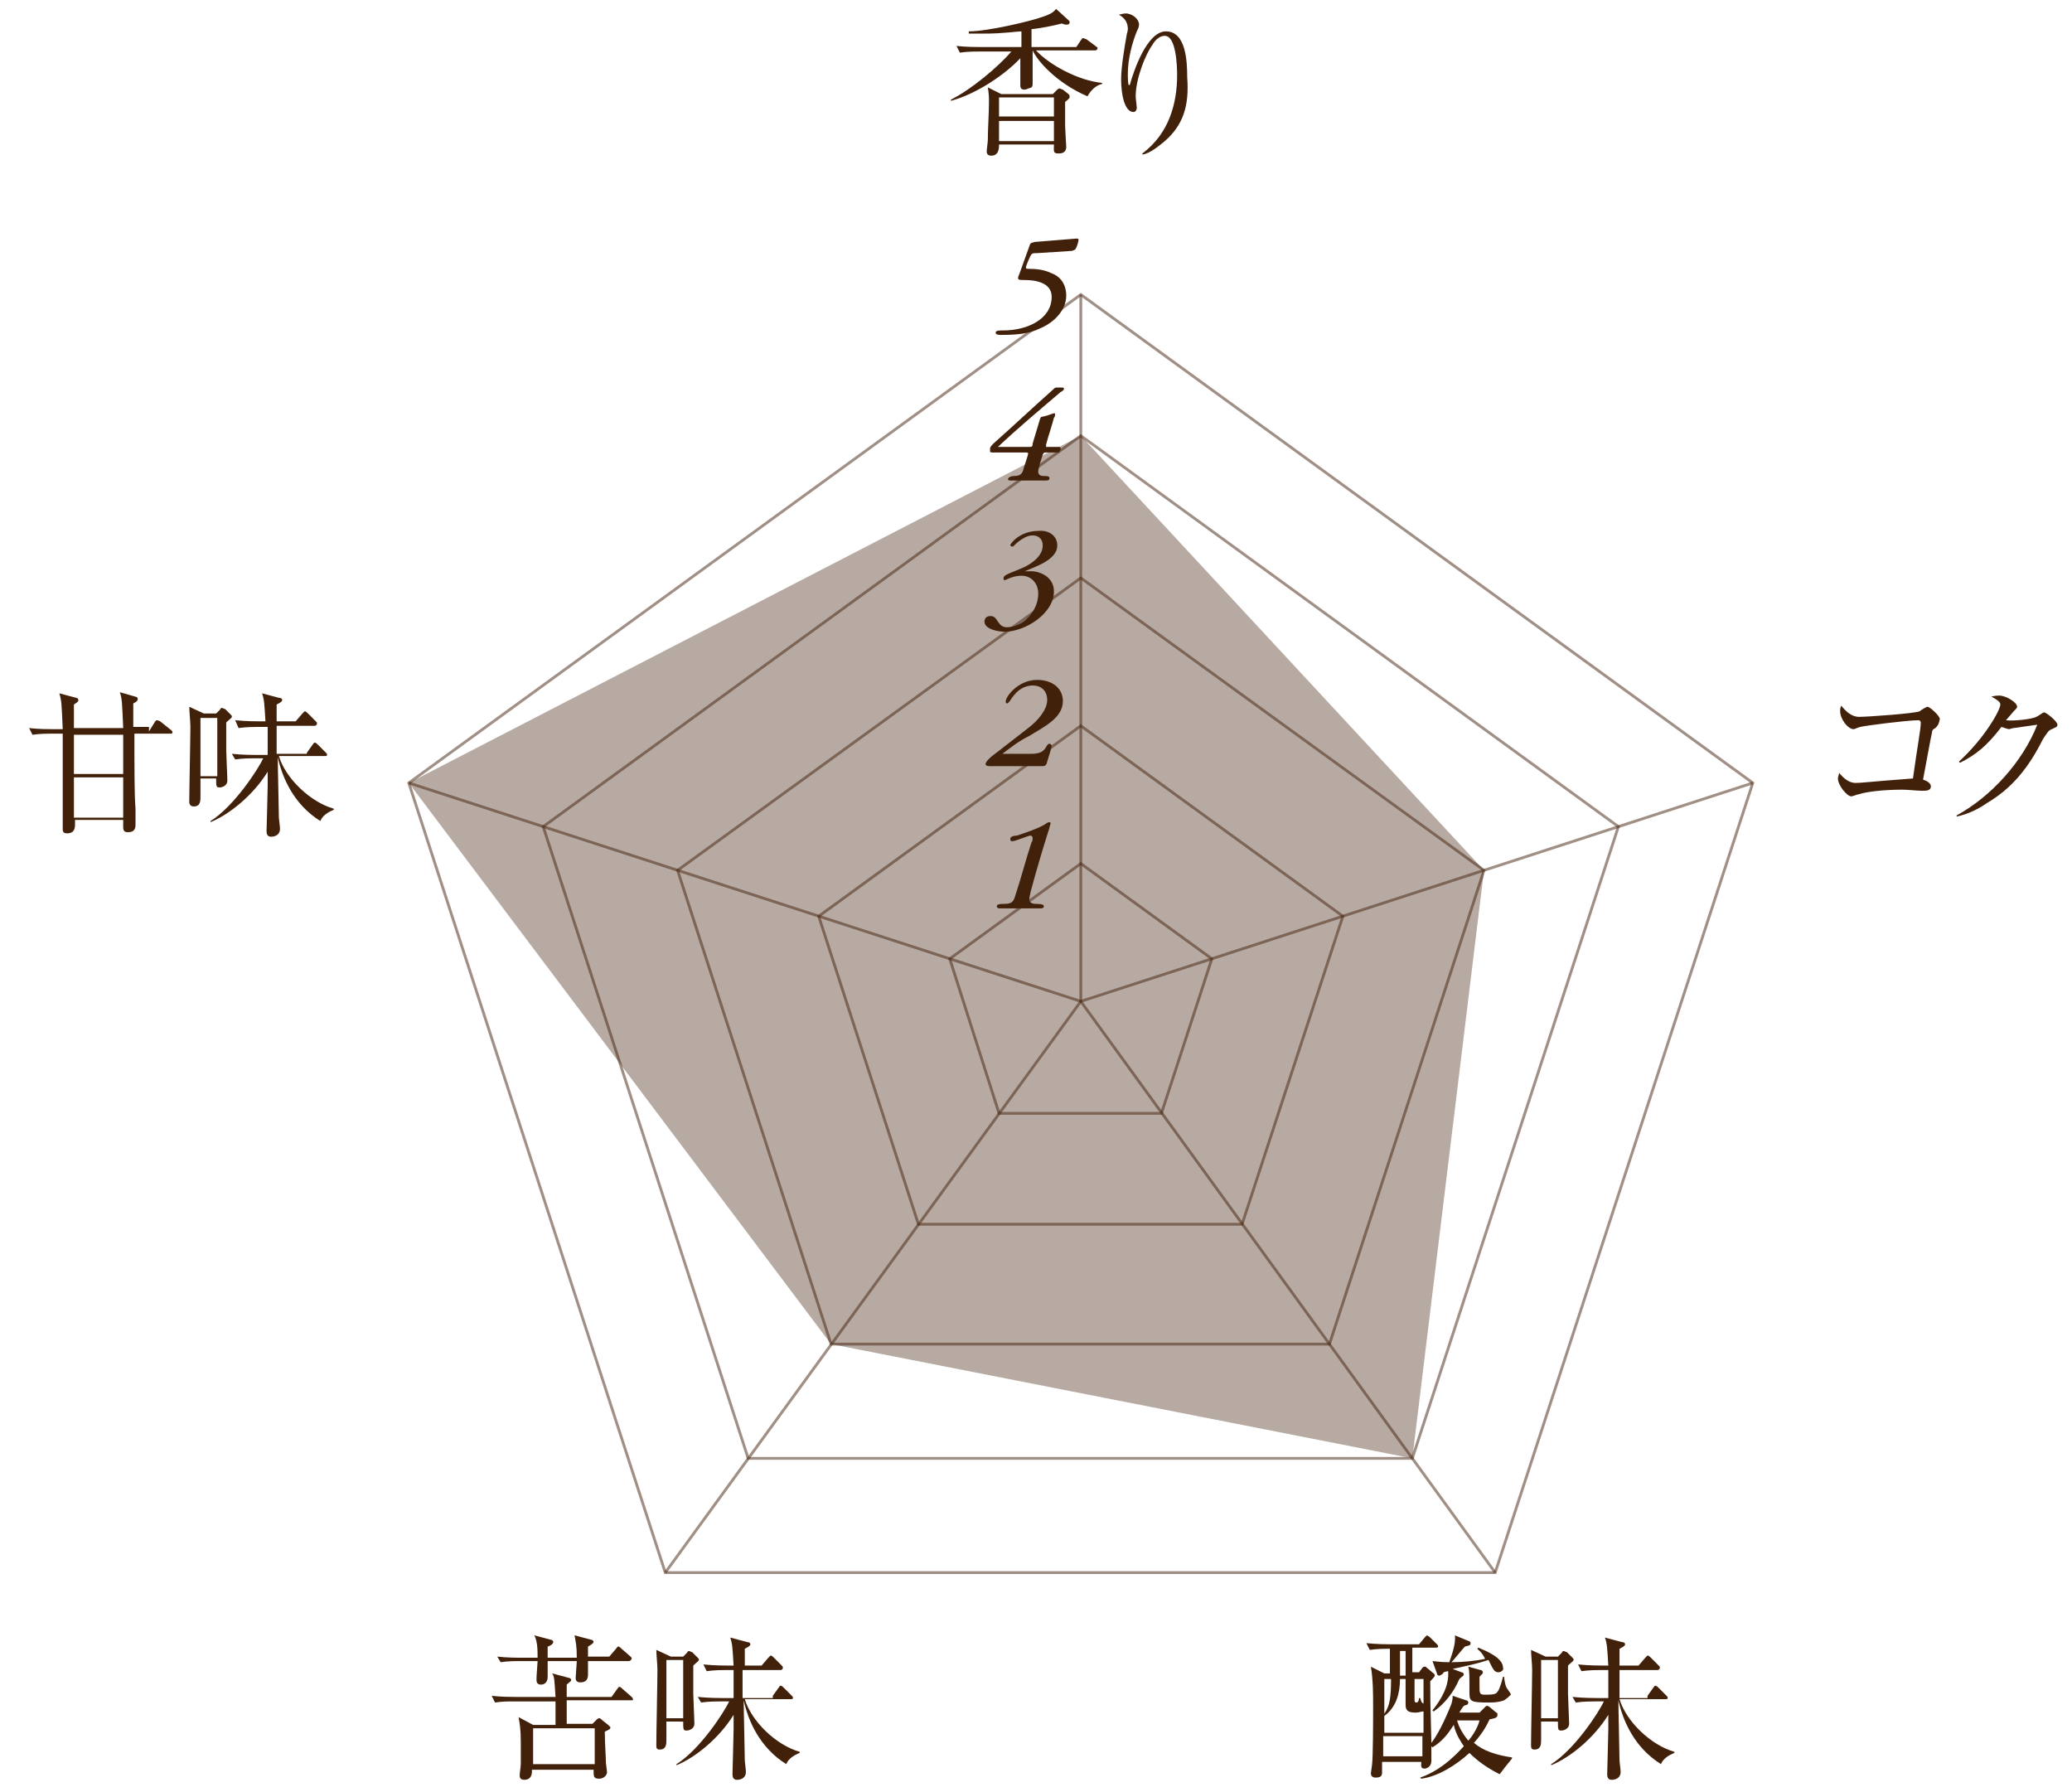 <?xml version="1.0" encoding="utf-8"?>
<!-- Generator: Adobe Illustrator 25.2.1, SVG Export Plug-In . SVG Version: 6.00 Build 0)  -->
<svg version="1.1" id="レイヤー_1" xmlns="http://www.w3.org/2000/svg" xmlns:xlink="http://www.w3.org/1999/xlink" x="0px"
	 y="0px" viewBox="0 0 185 160" style="enable-background:new 0 0 185 160;" xml:space="preserve">
<style type="text/css">
	.st0{opacity:0.5;fill:none;stroke:#42210B;stroke-width:0.25;}
	.st1{fill:#42210B;}
	.st2{opacity:0.38;fill:#42210B;}
</style>
<g>
	<line class="st0" x1="96.5" y1="89.4" x2="96.5" y2="26.3"/>
	<line class="st0" x1="96.5" y1="89.4" x2="36.5" y2="69.9"/>
	<line class="st0" x1="96.5" y1="89.4" x2="59.4" y2="140.4"/>
	<line class="st0" x1="96.5" y1="89.4" x2="133.5" y2="140.4"/>
	<line class="st0" x1="96.5" y1="89.4" x2="156.5" y2="69.9"/>
	<polygon class="st0" points="59.4,140.4 36.5,69.9 96.5,26.3 156.5,69.9 133.5,140.4 	"/>
	<polygon class="st0" points="66.8,130.2 48.5,73.8 96.5,38.9 144.5,73.8 126.1,130.2 	"/>
	<polygon class="st0" points="74.2,120 60.5,77.7 96.5,51.6 132.5,77.7 118.7,120 	"/>
	<polygon class="st0" points="82,109.3 73.1,81.8 96.5,64.8 119.9,81.8 110.9,109.3 	"/>
	<polygon class="st0" points="89.2,99.4 84.8,85.6 96.5,77.1 108.2,85.6 103.7,99.4 	"/>
</g>
<g>
	<path class="st1" d="M97.1,8.6c-2.8-1.2-4.5-3.2-4.9-4.1h0c0,0.4,0,2.5,0,2.9c0,0.2,0,0.3-0.1,0.4C91.8,7.9,91.6,8,91.5,8
		c-0.3,0-0.4-0.1-0.4-0.4c0-0.1,0-0.5,0-0.6c0-0.5,0-1.1,0-1.8c-1.3,1.4-3.9,3.2-6.2,3.8l0-0.1c1.8-0.9,4.2-2.9,5.4-4.3h-2.9
		c-0.4,0-1,0-1.7,0.1l-0.3-0.6c0.9,0.1,1.8,0.1,2.2,0.1h3.6l0-1.4c-0.4,0-1.6,0.2-3.3,0.2c-0.6,0-1,0-1.4,0V2.8
		c1.7,0,5.5-0.9,6.6-1.3C94,1.2,94.1,1,94.3,0.8l1.1,1c0.1,0.1,0.1,0.1,0.1,0.2c0,0.2-0.2,0.2-0.3,0.2c-0.1,0-0.1,0-0.4-0.1
		c-1.6,0.4-2.6,0.5-2.7,0.5l0,1.6h4l0.4-0.6c0.1-0.1,0.1-0.2,0.2-0.2c0.1,0,0.2,0.1,0.3,0.1l0.8,0.6c0.1,0.1,0.2,0.1,0.2,0.2
		c0,0.1-0.1,0.2-0.2,0.2h-5.3c1.2,1.3,3.8,2.7,5.9,2.9v0.1C97.8,7.6,97.3,8.2,97.1,8.6z M95.1,9.1c0,0.5,0,1.1,0,2.1
		c0,0.3,0.1,1.8,0.1,1.9c0,0.6-0.5,0.6-0.7,0.6c-0.5,0-0.4-0.2-0.4-0.8h-4.9c0,0.3,0,1-0.7,1c-0.4,0-0.4-0.3-0.4-0.4
		c0-0.2,0.1-0.8,0.1-1c0-1.1,0.1-2.3,0.1-3.4c0-0.4,0-0.7-0.1-1.3l1.2,0.6h4.6l0.4-0.4c0.1-0.1,0.2-0.1,0.2-0.1
		c0.1,0,0.2,0.1,0.3,0.1l0.5,0.4c0.1,0.1,0.1,0.1,0.1,0.3C95.5,8.7,95.5,8.8,95.1,9.1z M94.1,8.7h-4.9v1.7h4.9V8.7z M94.1,10.8h-4.9
		v1.8h4.9V10.8z"/>
	<path class="st1" d="M104,12.6c-0.5,0.4-1.3,1.1-2,1.2l0-0.1c2.4-1.8,3.1-4.5,3.1-7c0-0.9-0.1-3.5-1.1-3.5c-0.6,0-1,0.6-1.1,0.8
		c-0.6,0.8-1.5,3-1.5,4.6c0,0.2,0.1,0.9,0.1,1c0,0.2-0.1,0.4-0.3,0.4c-0.8,0-1.1-1.6-1.1-2.9c0-1.1,0.3-2.9,0.5-4
		c0-0.1,0.1-0.3,0.1-0.5c0-0.8-0.5-1.1-0.8-1.3c0.1,0,0.4-0.1,0.6-0.1c0.6,0,1.2,0.5,1.2,1c0,0.2-0.1,0.4-0.2,0.6
		c-0.4,1-0.8,2.4-0.8,3.8c0,0.2,0,1,0.1,1c0.1,0,0.1-0.1,0.1-0.1c0.3-1.1,1.5-4.7,3.2-4.7c1.8,0,1.9,2.7,1.9,4.1
		C106.2,9.5,105.6,11.2,104,12.6z"/>
</g>
<g>
	<path class="st1" d="M172.8,65c-0.2,0.1-0.3,0.2-0.3,0.4c-0.2,0.9-0.3,1.6-0.8,4.2c0.3,0.1,0.7,0.3,0.7,0.6c0,0.4-0.4,0.4-0.8,0.4
		c-0.3,0-1.4-0.1-1.7-0.1c-1.8,0-3.3,0.2-3.9,0.4c-0.1,0-0.6,0.2-0.7,0.2c-0.4,0-1.2-1-1.2-1.6c0-0.2,0.1-0.3,0.1-0.5
		c0.2,0.2,0.7,0.9,1.5,0.9c0.5,0,1.1-0.1,5.1-0.4c0.4-2.9,0.7-4.4,0.7-5c0-0.1-0.1-0.2-0.2-0.2c-1,0-4.9,0.5-5.2,0.6
		c-0.1,0-0.5,0.2-0.6,0.2c-0.5,0-1.2-0.9-1.2-1.6c0-0.2,0-0.3,0.1-0.5c0.4,0.5,0.9,1,1.6,1c0.7,0,5-0.3,5.4-0.5
		c0.1-0.1,0.6-0.4,0.7-0.4c0.2,0,1.1,0.8,1.1,1.1C173.1,64.7,173,64.8,172.8,65z"/>
	<path class="st1" d="M183.2,65.1c-0.3,0.1-0.4,0.3-0.8,0.9c-1.3,2.6-2.8,4.4-5,5.7c-0.7,0.5-1.7,1-2.7,1.2l0-0.1
		c3.1-1.7,5.9-4.8,7.2-8.1c-0.6,0.1-1.5,0.2-2.1,0.3c-0.1,0-0.4,0.1-0.4,0.1c-0.1,0-0.4-0.1-0.7-0.2c-1.3,1.7-2.3,2.5-3.7,3.2
		l-0.1-0.1c2.3-2.1,3.7-4.6,3.7-5.1c0-0.1,0-0.3-0.8-0.7c0.3-0.1,0.6-0.1,0.7-0.1c0.6,0,1.6,0.6,1.6,1c0,0.1-0.1,0.2-0.3,0.4
		c-0.1,0.1-0.5,0.6-0.7,0.8c0.6,0.1,2.4-0.1,2.7-0.3c0.1,0,0.6-0.4,0.7-0.4c0.2,0,1.2,0.8,1.2,1.1C183.7,64.9,183.6,64.9,183.2,65.1
		z"/>
</g>
<g>
	<path class="st1" d="M133.9,158.4c-1-0.5-1.9-1.1-2.7-1.9c-1.2,1.1-2.8,2.1-4.3,2.3l-0.1-0.1c2.1-0.7,3.6-2.5,3.9-2.8
		c-0.2-0.3-0.7-1-0.9-1.9c-0.4,0.6-0.9,1.4-1.9,2l-0.1-0.1c0,0.2,0,1.2,0,1.3c0,0.6-0.5,0.7-0.6,0.7c-0.4,0-0.3-0.3-0.3-0.6h-3.5
		c0,0.1,0,1,0,1c0,0.4-0.4,0.4-0.6,0.4c-0.3,0-0.4-0.2-0.4-0.4c0-0.1,0.1-0.6,0.1-0.7c0.1-0.7,0.1-4.2,0.1-5.2c0-1.2,0-2.4-0.2-3.6
		l1.2,0.6h0.5v-2.2H124c-0.3,0-1,0-1.7,0.1l-0.3-0.6c1,0.1,1.9,0.1,2.1,0.1h2.6l0.5-0.6c0.1-0.1,0.2-0.2,0.2-0.2s0.2,0.1,0.3,0.2
		l0.6,0.6c0.1,0.1,0.1,0.1,0.1,0.2c0,0.1-0.1,0.1-0.2,0.1h-2.1v2.2h0.6l0.3-0.4c0.1-0.1,0.1-0.1,0.2-0.1c0.1,0,0.1,0,0.2,0.1
		l0.6,0.5c0.1,0.1,0.1,0.1,0.1,0.2c0,0.1-0.3,0.4-0.4,0.5c0,1.3,0,1.7,0.1,5.5c0.8-1,1.6-3,1.8-3.5c0.1-0.4,0.1-0.5,0.1-0.7l1.2,0.4
		c0.1,0,0.2,0.1,0.2,0.2c0,0.1-0.1,0.2-0.1,0.2c-0.1,0-0.3,0.1-0.3,0.1c-0.1,0.1-0.3,0.4-0.4,0.6h1.8l0.4-0.4
		c0.1-0.1,0.2-0.2,0.2-0.2c0.1,0,0.2,0,0.3,0.1l0.6,0.5c0.1,0,0.1,0.1,0.1,0.2c0,0.2-0.1,0.3-0.7,0.4c-0.2,0.4-0.5,1.1-1.4,2.1
		c0.8,0.7,2,1.1,3.4,1.3v0.1C134.5,157.6,134.2,158,133.9,158.4z M127,152.8c-0.1,0-0.3,0.1-0.6,0.1c-0.7,0-0.9-0.2-0.9-0.7v-2.3
		H125c0,1.2-0.3,2.5-1.4,3.3v1.5h3.5V152.8z M123.6,149.9v3.1c0.5-0.7,0.6-1.5,0.6-3.1H123.6z M127,155h-3.5v1.8h3.5V155z
		 M125.5,147.4H125v2.2h0.5V147.4z M127,149.9h-0.7v1.9c0,0.1,0,0.2,0.2,0.2c0.1,0,0.2-0.2,0.2-0.4h0.1c0.1,0.3,0.1,0.4,0.3,0.5
		V149.9z M133.8,149.3c-0.4,0-0.5-0.3-0.9-1.1c-0.9,0.3-1.8,0.5-3.2,0.8l0.8,0.3c0.1,0,0.2,0.1,0.2,0.2c0,0.1-0.2,0.2-0.4,0.4
		c-0.5,1.2-1.4,2.3-2.3,2.9l-0.1-0.1c0.8-1,1.5-2.2,1.4-3.5c-0.1,0-0.4,0.1-0.4,0.1c0,0-0.1,0.2-0.2,0.2c0,0-0.1,0.1-0.2,0.1
		c-0.1,0-0.2-0.1-0.2-0.2l-0.4-1.1c0.2,0,0.6,0.1,1.5,0.1c0.2-0.6,0.6-1.6,0.5-2.4l1.2,0.5c0.1,0,0.2,0.1,0.2,0.2
		c0,0.2-0.1,0.2-0.5,0.3c-0.2,0.2-1,1.2-1.2,1.4c0.9,0,2.1-0.1,3-0.3c-0.3-0.6-0.5-0.7-0.7-0.9l0.1-0.1c0.7,0.3,2.2,0.9,2.2,1.8
		C134.3,149.1,134,149.3,133.8,149.3z M130.1,153.6L130.1,153.6c0.1,0.4,0.4,1.1,1,1.8c0.2-0.2,0.8-1,1-1.8H130.1z M134.3,151.8
		c-0.3,0.1-0.6,0.2-1.3,0.2c-1.8,0-1.8-0.1-1.8-1c0-1.6,0-1.8-0.1-2.2l1.1,0.3c0.1,0,0.2,0.1,0.2,0.2c0,0.1,0,0.1-0.3,0.4
		c0,0.2,0,0.4,0,0.8c0,0.7,0,0.8,0.5,0.8c1,0,1-0.1,1.2-0.4c0,0,0.2-0.4,0.4-1.2h0.1c0,0.2,0.1,0.9,0.3,1.1c0.2,0.3,0.3,0.4,0.3,0.5
		C134.8,151.4,134.6,151.6,134.3,151.8z"/>
	<path class="st1" d="M137.6,153.8c0,0.9,0,1.1,0,1.5c0,0.4,0,0.9-0.6,0.9c-0.3,0-0.3-0.2-0.3-0.4c0-1.1,0.1-5.7,0.1-6.7
		c0-0.5-0.1-1.4-0.1-1.8l1.3,0.6h1.1l0.3-0.3c0.1-0.1,0.1-0.2,0.2-0.2c0.1,0,0.2,0.1,0.3,0.1l0.5,0.5c0.1,0.1,0.1,0.1,0.1,0.2
		c0,0.1-0.2,0.2-0.5,0.5c0,0.4,0,1.1,0,2.5c0,0.4,0.1,2.3,0.1,2.7c0,0.4-0.4,0.6-0.7,0.6c-0.3,0-0.3-0.1-0.3-0.8H137.6z
		 M139.1,153.4v-5.2h-1.5v5.2H139.1z M147.1,151.4l0.5-0.7c0.1-0.1,0.1-0.2,0.2-0.2s0.2,0.1,0.3,0.2l0.7,0.7
		c0.1,0.1,0.1,0.1,0.1,0.2c0,0.1-0.1,0.1-0.2,0.1h-4.1c0.6,2,2.8,4.1,4.9,4.7l0,0.1c-0.5,0.2-1,0.5-1.2,1c-2.4-1.5-3.4-3.9-3.8-5.7
		h0c0,0.9,0.1,4.7,0.1,5.4c0,0.1,0.1,0.8,0.1,1c0,0.5-0.4,0.7-0.8,0.7c-0.3,0-0.4-0.2-0.4-0.5c0-0.3,0.1-3.4,0.1-4
		c0-0.4,0-1.1,0-1.3c-1.3,2.1-3.4,3.8-5.1,4.5l0-0.1c2.1-1.3,4.3-4.7,4.7-5.6h-0.8c-0.3,0-1,0-1.7,0.1l-0.3-0.5
		c1,0.1,1.9,0.1,2.2,0.1h1l0-2.5h-0.7c-0.3,0-1,0-1.7,0.1l-0.3-0.6c1,0.1,1.9,0.1,2.2,0.1h0.5c-0.1-1.6-0.1-1.9-0.3-2.5l1.5,0.4
		c0.2,0,0.3,0.1,0.3,0.2c0,0.1-0.1,0.2-0.5,0.4v1.5h1.7l0.6-0.7c0.1-0.1,0.2-0.2,0.2-0.2c0.1,0,0.2,0.1,0.3,0.2l0.7,0.7
		c0.1,0.1,0.1,0.1,0.1,0.2c0,0.1-0.1,0.2-0.2,0.2h-3.4v2.5H147.1z"/>
</g>
<g>
	<path class="st1" d="M56.3,151.8h-5.7v2.1h2.3l0.4-0.4c0.1-0.1,0.2-0.1,0.2-0.1c0.1,0,0.2,0.1,0.3,0.2l0.5,0.4
		c0.1,0.1,0.2,0.2,0.2,0.2c0,0.2-0.1,0.2-0.5,0.4c0,1,0.1,2.3,0.1,2.8c0,0.1,0.1,0.7,0.1,0.8c0,0.3-0.3,0.6-0.7,0.6
		c-0.5,0-0.5-0.2-0.5-0.7v-0.1h-5.5c0,0.3,0,0.9-0.7,0.9c-0.4,0-0.4-0.3-0.4-0.4c0-0.2,0.1-0.8,0.1-1c0-0.4,0-1.1,0-1.9
		c0-1.3-0.1-1.7-0.2-2.3l1.3,0.7h2v-2.1h-3.8c-0.4,0-1,0-1.6,0.1l-0.3-0.6c0.9,0.1,1.7,0.1,2.1,0.1h3.6c-0.1-1.6-0.1-1.8-0.3-2.1
		l1.5,0.4c0.1,0,0.2,0.1,0.2,0.2c0,0.1-0.2,0.2-0.4,0.4v1.1h4l0.5-0.7c0.1-0.1,0.1-0.2,0.2-0.2c0.1,0,0.2,0.1,0.3,0.2l0.8,0.7
		c0.1,0.1,0.1,0.1,0.1,0.2C56.6,151.8,56.4,151.8,56.3,151.8z M56.1,148.3h-3.6c0,0.2,0,1.1,0,1.2c0,0.7-0.5,0.7-0.7,0.7
		c-0.4,0-0.4-0.3-0.4-0.4c0-0.2,0.1-1.3,0.1-1.5h-2.6c0,0.2,0,1.2,0,1.4c0,0.6-0.4,0.7-0.6,0.7c-0.4,0-0.4-0.3-0.4-0.5
		c0-0.3,0.1-1.4,0.1-1.6h-1.6c-0.4,0-1,0-1.7,0.1l-0.3-0.5c0.9,0.1,1.7,0.1,2.2,0.1h1.4c0-0.6,0-1.5-0.3-2l1.5,0.4
		c0.1,0,0.2,0.1,0.2,0.2c0,0.2-0.4,0.4-0.5,0.4c0,0.4,0,0.6,0,1h2.6c0-1.1-0.1-1.4-0.2-2l1.5,0.4c0.1,0,0.2,0.1,0.2,0.2
		c0,0.1-0.3,0.3-0.5,0.4c0,0.2,0,0.3,0,0.9h1.9l0.6-0.7c0.1-0.1,0.1-0.2,0.2-0.2c0.1,0,0.2,0.1,0.3,0.2l0.8,0.7
		c0.1,0.1,0.1,0.1,0.1,0.2C56.3,148.3,56.2,148.3,56.1,148.3z M53.1,154.3h-5.5v3.2h5.5V154.3z"/>
	<path class="st1" d="M59.5,153.8c0,0.9,0,1.1,0,1.5c0,0.4,0,0.9-0.6,0.9c-0.3,0-0.3-0.2-0.3-0.4c0-1.1,0.1-5.7,0.1-6.7
		c0-0.5-0.1-1.4-0.1-1.8l1.3,0.6h1.1l0.3-0.3c0.1-0.1,0.1-0.2,0.2-0.2c0.1,0,0.2,0.1,0.3,0.1l0.5,0.5c0.1,0.1,0.1,0.1,0.1,0.2
		c0,0.1-0.2,0.2-0.5,0.5c0,0.4,0,1.1,0,2.5c0,0.4,0.1,2.3,0.1,2.7c0,0.4-0.4,0.6-0.7,0.6c-0.3,0-0.3-0.1-0.3-0.8H59.5z M61,153.4
		v-5.2h-1.5v5.2H61z M69,151.4l0.5-0.7c0.1-0.1,0.1-0.2,0.2-0.2s0.2,0.1,0.3,0.2l0.7,0.7c0.1,0.1,0.1,0.1,0.1,0.2
		c0,0.1-0.1,0.1-0.2,0.1h-4.1c0.6,2,2.8,4.1,4.9,4.7l0,0.1c-0.5,0.2-1,0.5-1.2,1c-2.4-1.5-3.4-3.9-3.8-5.7h0c0,0.9,0.1,4.7,0.1,5.4
		c0,0.1,0.1,0.8,0.1,1c0,0.5-0.4,0.7-0.8,0.7c-0.3,0-0.4-0.2-0.4-0.5c0-0.3,0.1-3.4,0.1-4c0-0.4,0-1.1,0-1.3
		c-1.3,2.1-3.4,3.8-5.1,4.5l0-0.1c2.1-1.3,4.3-4.7,4.7-5.6h-0.8c-0.3,0-1,0-1.7,0.1l-0.3-0.5c1,0.1,1.9,0.1,2.2,0.1h1l0-2.5h-0.7
		c-0.3,0-1,0-1.7,0.1l-0.3-0.6c1,0.1,1.9,0.1,2.2,0.1h0.5c-0.1-1.6-0.1-1.9-0.3-2.5l1.5,0.4c0.2,0,0.3,0.1,0.3,0.2
		c0,0.1-0.1,0.2-0.5,0.4v1.5H68l0.6-0.7c0.1-0.1,0.2-0.2,0.2-0.2c0.1,0,0.2,0.1,0.3,0.2l0.7,0.7c0.1,0.1,0.1,0.1,0.1,0.2
		c0,0.1-0.1,0.2-0.2,0.2h-3.4v2.5H69z"/>
</g>
<g>
	<path class="st1" d="M13.3,65.3l0.5-0.8c0,0,0.1-0.2,0.2-0.2c0,0,0.1,0,0.3,0.1l1,0.8c0.1,0.1,0.1,0.1,0.1,0.2
		c0,0.1-0.1,0.1-0.2,0.1H12c0,3,0,5.6,0.1,6.7c0,0.2,0,1.2,0,1.4c0,0.4-0.1,0.7-0.7,0.7c-0.4,0-0.4-0.3-0.4-0.5c0-0.2,0-0.3,0-0.6
		H6.7c0,0.1,0,0.3,0,0.4c0,0.4-0.1,0.8-0.7,0.8c-0.3,0-0.4-0.1-0.4-0.4c0-0.1,0-0.6,0-0.7c0-2.2,0-5.7,0-7.8H4.5c-0.2,0-1,0-1.6,0.1
		l-0.3-0.6c0.8,0.1,1.8,0.1,2.1,0.1h0.9c-0.1-2.3-0.1-2.5-0.3-3.2l1.5,0.4c0.1,0,0.2,0.1,0.2,0.2c0,0.2-0.3,0.3-0.4,0.4
		c0,0.3,0,1.8,0,2.1H11c-0.1-2.3-0.1-2.6-0.3-3.2l1.4,0.4c0.1,0,0.2,0.1,0.2,0.2c0,0.2-0.2,0.3-0.4,0.4v2.1H13.3z M11,69.1v-3.5H6.6
		v3.5H11z M11,73v-3.6H6.6V73H11z"/>
	<path class="st1" d="M17.9,69.6c0,0.9,0,1.1,0,1.5c0,0.4,0,0.9-0.6,0.9c-0.3,0-0.4-0.2-0.4-0.4c0-1.1,0.1-5.7,0.1-6.7
		c0-0.5-0.1-1.4-0.1-1.8l1.3,0.6h1.1l0.3-0.3c0.1-0.1,0.1-0.2,0.2-0.2c0.1,0,0.2,0.1,0.3,0.1l0.5,0.5c0.1,0.1,0.1,0.1,0.1,0.2
		c0,0.1-0.2,0.2-0.5,0.5c0,0.4,0,1.1,0,2.5c0,0.4,0.1,2.3,0.1,2.7c0,0.4-0.4,0.6-0.7,0.6c-0.3,0-0.3-0.1-0.3-0.8H17.9z M19.4,69.3
		v-5.2h-1.5v5.2H19.4z M27.4,67.2l0.5-0.7c0.1-0.1,0.1-0.2,0.2-0.2c0.1,0,0.2,0.1,0.3,0.2l0.7,0.7c0.1,0.1,0.1,0.1,0.1,0.2
		c0,0.1-0.1,0.1-0.2,0.1h-4.1c0.6,2,2.8,4.1,4.9,4.7l0,0.1c-0.5,0.2-1,0.5-1.2,1c-2.4-1.5-3.4-3.9-3.8-5.7h0c0,0.9,0.1,4.7,0.1,5.4
		c0,0.1,0.1,0.8,0.1,1c0,0.5-0.4,0.7-0.8,0.7c-0.3,0-0.4-0.2-0.4-0.5c0-0.3,0.1-3.4,0.1-4c0-0.4,0-1.1,0-1.3
		c-1.3,2.1-3.4,3.8-5.1,4.5l0-0.1c2.1-1.3,4.3-4.7,4.7-5.6h-0.8c-0.3,0-1,0-1.7,0.1l-0.3-0.5c1,0.1,1.9,0.1,2.2,0.1h1l0-2.5H23
		c-0.3,0-1,0-1.7,0.1L21,64.3c1,0.1,1.9,0.1,2.2,0.1h0.5c-0.1-1.6-0.1-1.9-0.3-2.5l1.5,0.4c0.2,0,0.3,0.1,0.3,0.2
		c0,0.1-0.1,0.2-0.5,0.4v1.5h1.7l0.6-0.7c0.1-0.1,0.2-0.2,0.2-0.2c0.1,0,0.2,0.1,0.3,0.2l0.7,0.7c0.1,0.1,0.1,0.1,0.1,0.2
		c0,0.1-0.1,0.2-0.2,0.2h-3.4v2.5H27.4z"/>
</g>
<polygon class="st2" points="96.5,38.9 132.5,77.7 126.1,130.2 74.2,120 36.5,69.9 "/>
<g>
	<path class="st1" d="M92.6,22.6c-0.3,0-0.4,0-0.5,0.1c-0.1,0.1-0.5,1-0.5,1.2c0,0.1,0.1,0.1,0.3,0.1c0.7,0,1.4,0.1,2,0.4
		c0.8,0.3,1.3,1,1.3,2c0,1.3-1.1,2.4-2.3,2.9c-1,0.5-2.1,0.6-3.5,0.6c-0.2,0-0.5,0-0.5-0.2c0-0.2,0.3-0.2,0.7-0.2c2.1,0,4.3-1,4.3-3
		c0-1.3-1.5-1.5-2.4-1.5c-0.5,0-0.6,0-0.6-0.2c0-0.1,0.1-0.3,0.1-0.3c0.3-0.8,0.6-1.7,0.9-2.5c0.1-0.3,0.1-0.3,0.5-0.4
		c1.2-0.1,2.5-0.2,3.7-0.3c0.1,0,0.2,0,0.2,0.1c0,0.1-0.1,0.5-0.2,0.7c-0.1,0.2-0.1,0.2-0.4,0.3L92.6,22.6z"/>
</g>
<g>
	<path class="st1" d="M88.8,40.4c-0.3,0-0.4,0-0.4-0.1c0-0.1,0-0.1,0-0.3c0.1-0.2,0.1-0.2,0.3-0.4c1.8-1.6,3.5-3.2,5.3-4.8
		c0.2-0.2,0.2-0.2,0.4-0.2h0.4c0.1,0,0.2,0,0.2,0.1s-0.1,0.2-0.3,0.3c-2,1.7-3.9,3.3-5.6,4.9h2.8c0.2,0,0.3,0,0.3-0.3l0.6-2
		c0.1-0.3,0.1-0.4,0.3-0.4c0.5-0.1,0.9-0.3,1-0.3c0.1,0,0.1,0,0.1,0.1c0,0.1,0,0.2-0.1,0.3c-0.2,0.8-0.5,1.6-0.7,2.4
		c0,0.1,0,0.1,0,0.2c0,0,0.1,0,0.2,0h0.8c0.2,0,0.3,0,0.3,0.1c0,0.1,0,0.2-0.1,0.3c0,0.1-0.1,0.1-0.3,0.1h-0.9c-0.2,0-0.2,0-0.3,0.2
		c-0.1,0.3-0.4,1.2-0.4,1.5c0,0.3,0.2,0.4,0.5,0.4c0.3,0,0.5,0,0.5,0.2c0,0.2-0.2,0.2-0.4,0.2c-0.4,0-0.9,0-1.5,0c-0.5,0-1,0-1.5,0
		c-0.1,0-0.3,0-0.3-0.1c0-0.2,0.3-0.3,0.5-0.3c0.6,0,0.8-0.2,0.9-0.7c0.1-0.3,0.4-1.2,0.4-1.3c0-0.1-0.1-0.1-0.2-0.1H88.8z"/>
</g>
<g>
	<path class="st1" d="M94.4,48.7c0,1.3-2,1.9-2.9,2.3l0,0c0.2,0,0.5,0,0.7,0c1,0.1,1.9,0.7,1.9,1.8c0,2-2.6,3.6-4.4,3.6
		c-0.5,0-1.8-0.2-1.8-0.9c0-0.3,0.2-0.5,0.5-0.5c0.4,0,0.5,0.2,0.7,0.5c0.2,0.3,0.4,0.5,0.8,0.5c1.5,0,2.8-1.5,2.8-3
		c0-0.9-0.6-1.6-1.5-1.6c-0.8,0-1.4,0.4-1.5,0.4c-0.1,0-0.1-0.1-0.1-0.2c0-0.3,0.8-0.5,1.7-0.9c0.9-0.4,1.8-1.1,1.8-2
		c0-0.6-0.4-0.9-0.9-0.9c-0.5,0-0.9,0.3-1.2,0.5c-0.4,0.3-0.5,0.5-0.6,0.5c-0.1,0-0.2-0.1-0.2-0.1c0-0.2,0.9-1.3,2.5-1.3
		C93.6,47.3,94.4,47.8,94.4,48.7L94.4,48.7z"/>
</g>
<g>
	<path class="st1" d="M89.5,67.3c0.3,0,0.6,0,0.9,0c0.5,0,1.1,0,1.6,0c0.7,0,1.1-0.1,1.4-0.6c0.1-0.2,0.2-0.3,0.3-0.3
		c0.1,0,0.2,0.1,0.2,0.2c0,0.1-0.3,1.1-0.4,1.4c-0.1,0.4-0.2,0.4-0.6,0.4c-0.6,0-1.5,0-2.2,0c-0.7,0-1.6,0-2.2,0
		c-0.3,0-0.5,0-0.5-0.2c0-0.2,0.4-0.6,1.1-1.1c0.9-0.7,1.8-1.4,2.7-2.1c0.8-0.6,1.7-1.6,1.7-2.5c0-0.8-0.5-1.3-1.3-1.3
		c-0.6,0-1.2,0.3-1.6,0.8c-0.3,0.3-0.5,0.8-0.7,0.8c-0.1,0-0.1-0.1-0.1-0.2c0-0.4,1.1-1.9,2.8-1.9c1.3,0,2.3,0.7,2.3,1.9
		c0,1.5-1.7,2.3-3,3.1C90.9,66.2,90.3,66.7,89.5,67.3L89.5,67.3z"/>
</g>
<g>
	<path class="st1" d="M89,80.9c0-0.2,0.4-0.2,0.6-0.2c0.8,0,0.9-0.2,1.1-0.9c0.5-1.5,0.9-3.1,1.4-4.6c0.1-0.1,0.1-0.3,0.1-0.4
		c0-0.1-0.1-0.2-0.2-0.2c-0.2,0-1.3,0.5-1.6,0.5c-0.1,0-0.2,0-0.2-0.2c0-0.2,0.3-0.3,0.6-0.3c0.9-0.3,1.8-0.6,2.5-1
		c0.1-0.1,0.3-0.2,0.4-0.2c0.1,0,0.1,0.1,0.1,0.1c0,0.1-0.1,0.3-0.1,0.4c-0.6,1.9-1.2,3.9-1.7,5.8c0,0.1-0.1,0.4-0.1,0.6
		c0,0.3,0.3,0.4,0.6,0.4c0.2,0,0.7,0,0.7,0.2s-0.2,0.2-0.3,0.2c-0.7,0-1.3,0-1.9,0c-0.6,0-1.1,0-1.7,0C89.2,81.1,89,81.1,89,80.9
		L89,80.9z"/>
</g>
</svg>
